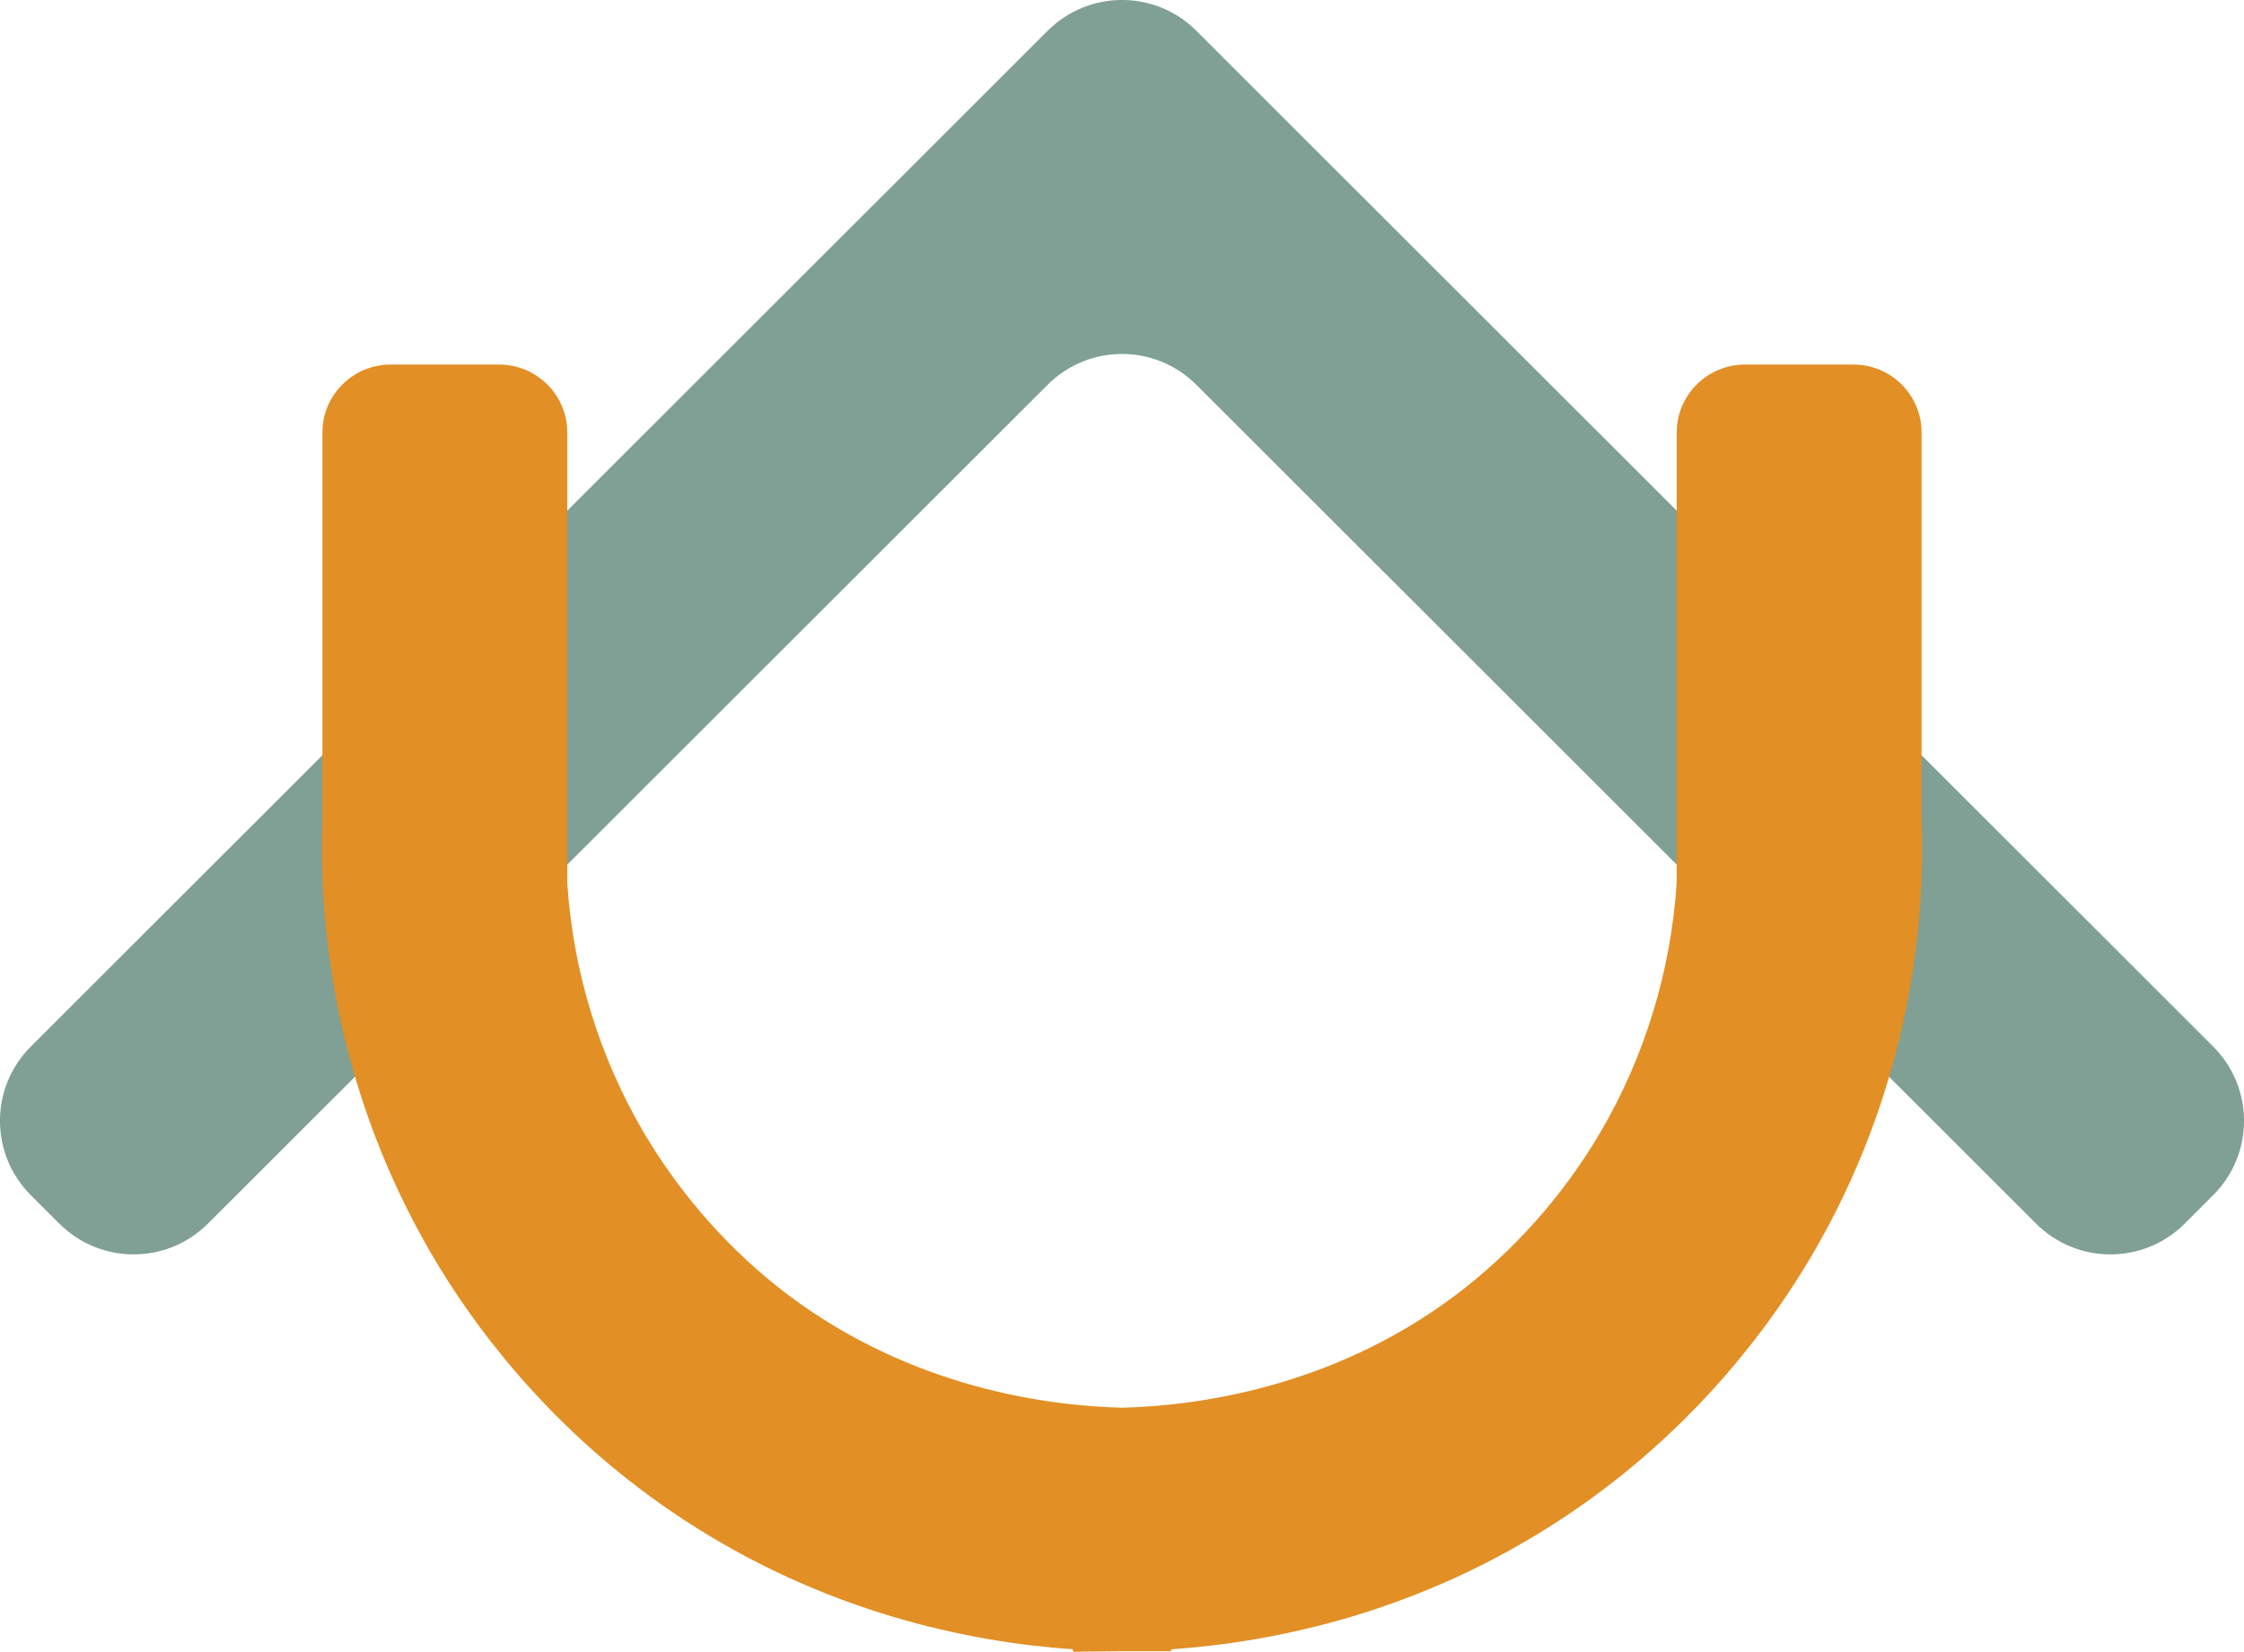 <svg xmlns="http://www.w3.org/2000/svg" id="Layer_2" data-name="Layer 2" viewBox="0 0 176.43 129.91"><defs><style> .cls-1 { fill: #e28f25; } .cls-1, .cls-2 { fill-rule: evenodd; } .cls-2 { fill: #80a095; } </style></defs><g id="Layer_1-2" data-name="Layer 1"><g><path class="cls-2" d="M82.37,2.42L2.42,82.31c-3.23,3.23-3.23,8.45,0,11.68l2.24,2.24c3.23,3.23,8.46,3.23,11.69,0L82.37,30.26c3.23-3.23,8.46-3.23,11.69,0l66.02,65.97c3.23,3.23,8.46,3.23,11.69,0l2.24-2.24c3.23-3.23,3.23-8.45,0-11.68L94.06,2.42c-3.23-3.23-8.46-3.23-11.69,0Z"></path><path class="cls-1" d="M151.08,64.63v-30.62c0-2.95-2.4-5.34-5.37-5.34h-8.51c-2.96,0-5.37,2.39-5.37,5.34v35.11c0,.14,0,.27-.01.41-.46,6.86-2.52,13.59-5.97,19.48-2.92,4.99-6.87,9.43-11.4,12.84-9.82,7.39-20.61,8.72-26.22,8.86-5.62-.13-16.43-1.47-26.25-8.86-4.53-3.41-8.47-7.85-11.4-12.84-3.45-5.89-5.51-12.6-5.97-19.43,0-.14-.01-.27-.01-.41v-35.16c0-2.95-2.4-5.34-5.37-5.34h-8.51c-2.96,0-5.37,2.39-5.37,5.34v30.6c-.18,5.43.34,10.86,1.54,16.15,1.53,6.72,4.11,13.09,7.66,18.91,3.37,5.52,9.44,13.45,19.21,19.85,11.1,7.27,22.34,9.62,30.6,10.19v.19l3.88-.04h.92s2.92,0,2.92,0v-.15c8.26-.57,19.5-2.92,30.6-10.19,9.77-6.4,15.84-14.33,19.21-19.85,3.56-5.82,6.14-12.19,7.66-18.91,1.2-5.28,1.72-10.71,1.54-16.13Z"></path></g></g></svg>